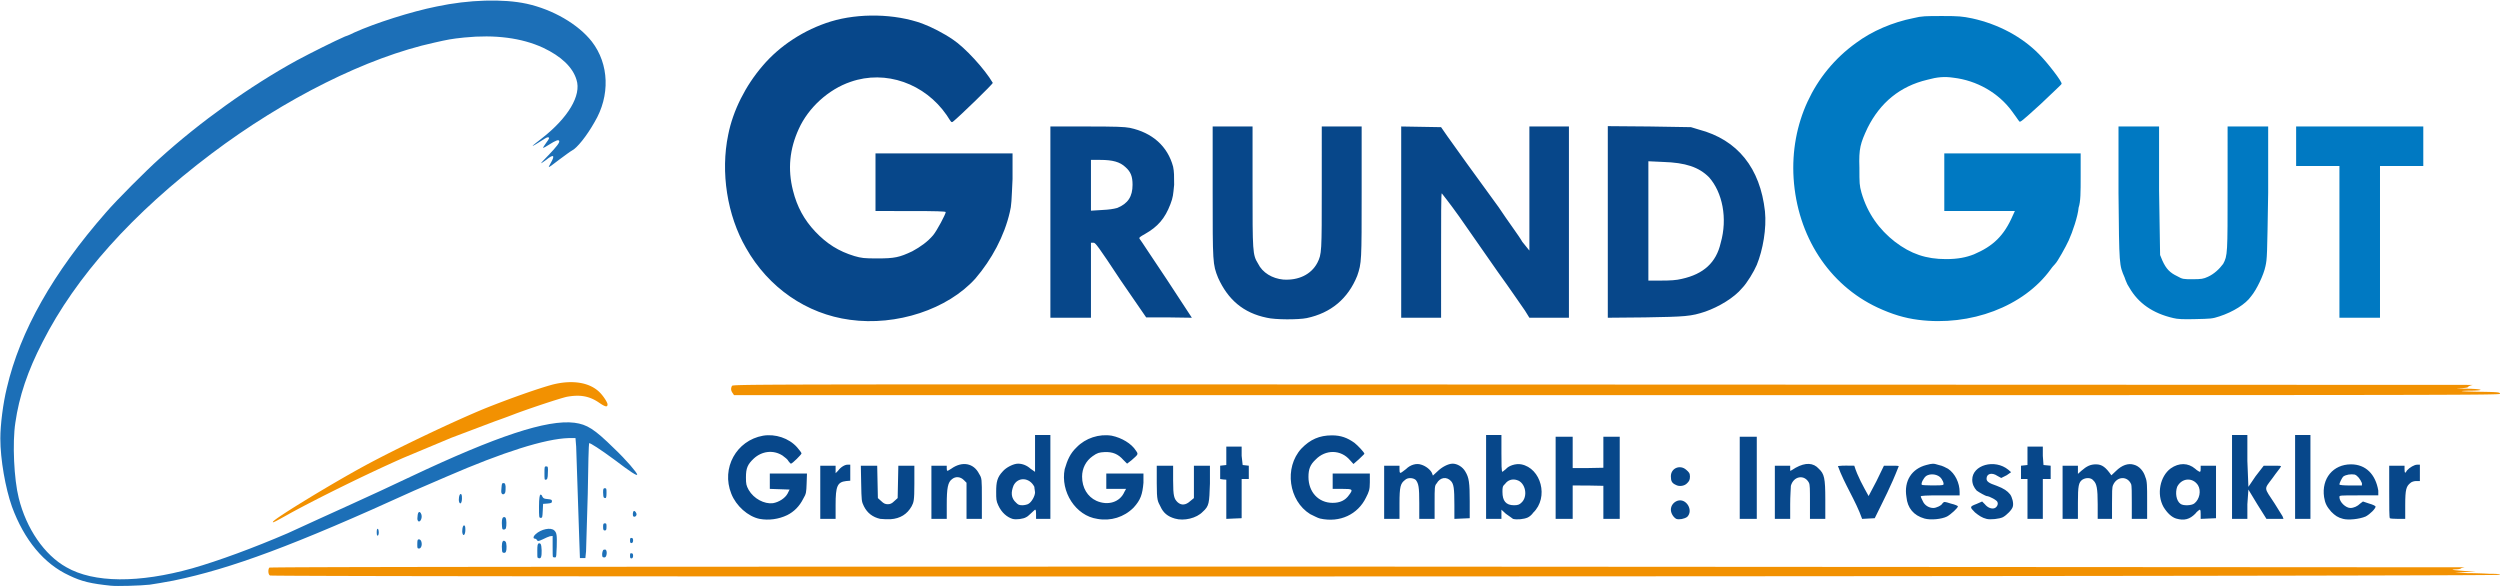 <?xml version="1.0" encoding="UTF-8" standalone="no"?>
<svg
   xmlns:dc="http://purl.org/dc/elements/1.1/"
   xmlns:cc="http://creativecommons.org/ns#"
   xmlns:rdf="http://www.w3.org/1999/02/22-rdf-syntax-ns#"
   xmlns:svg="http://www.w3.org/2000/svg"
   xmlns="http://www.w3.org/2000/svg"
   id="svg12"
   version="1.1"
   width="2771.528"
   height="650.835"
   viewBox="0 0 733.3 172.2">
  <defs
     id="defs16" />
  <path
     style="display:inline"
     id="path4"
     fill="#f29101"
     d="m 79.2,168.8 c -0.6,-0.3 -0.6,-1.8 -0.2,-2.3 0.3,-0.2 72.3,-0.3 322.5,-0.3 l 321.5,0.2 c -0.5,0.1 -1.1,0.2 -1.1,0.3 -0.2,0.2 -1,0.3 -1.6,0.3 -1.8,0.1 -1,0.2 2.9,0.5 l 3,0.2 -3.2,0.1 -2.9,0.1 3.4,0.2 c 1.9,0 5,0.1 6.6,0.2 2.4,0 3.2,0.1 3.2,0.3 -0.3,0.5 -653.4,0.7 -654.1,0.2 z M 80.1,153 c 0.7,-1.1 17.3,-11.2 26.9,-16.4 9.4,-5.1 26.2,-13.1 35.5,-16.9 7.3,-2.9 15.2,-5.7 19.6,-6.9 6,-1.5 11.2,-0.6 14.1,2.6 1,1.1 2,2.7 2,3.2 0,0.9 -0.6,0.8 -2.5,-0.5 -2.9,-2 -5.7,-2.4 -9.5,-1.7 -2.1,0.5 -9.4,2.9 -14.6,4.8 a 232.1,232.1 0 0 1 -6.5,2.4 l -12.7,4.8 -14.1,5.9 c -11.1,4.9 -25,11.8 -32.9,16.1 -5,2.8 -5.6,3.1 -5.3,2.6 z m 134.8,-37.7 c -0.5,-0.7 -0.6,-1.3 -0.2,-2.1 0.3,-0.5 3.4,-0.5 255.9,-0.4 l 254.8,0.1 c -0.6,0.1 -1.1,0.3 -1.4,0.5 0,0.3 -0.8,0.4 -2.6,0.5 -1.3,0 -0.8,0.1 1.8,0.1 5.6,0.1 5.9,0.6 0.6,0.6 -2.9,0.1 -2.1,0.2 2.6,0.3 6.1,0.1 6.9,0.1 6.9,0.6 0,0.4 -12.4,0.4 -259,0.4 h -259 z" />
  <path
     style="display:inline"
     id="path6"
     fill="#1c6fb7"
     d="M 32.5,171.8 C 26.8,171.2 24,170.6 20.3,168.8 12.9,165.4 7.1,158.4 3.5,148.6 1.6,143.2 0.1,134.8 0.1,128.6 0.1,124.6 0.9,118.3 2,113.8 5.9,97.1 15.5,80.1 31.1,62.3 34.2,58.7 42.9,50 46.7,46.6 58.6,35.8 73.4,25.2 87.1,17.7 c 4.1,-2.2 11.1,-5.7 14.1,-7 1,-0.3 2.2,-0.9 2.8,-1.2 6,-2.7 16.6,-6.1 24.1,-7.6 9.4,-2 19.5,-2.3 26.4,-0.8 7.7,1.7 15.1,6 19.1,11.1 5.1,6.6 5.4,15.9 0.8,23.6 -2.3,4.1 -5.2,7.7 -6.7,8.4 -0.4,0.2 -2,1.4 -3.5,2.5 -3.7,2.8 -3.6,2.8 -2.7,1.2 1.4,-2.4 0.9,-2.8 -1.3,-1 -0.7,0.5 -1.4,1 -1.5,1 -0.1,0 0.8,-1 2.1,-2.3 2.5,-2.6 3.5,-3.9 3.2,-4.3 -0.2,-0.4 -1,-0.1 -2.9,1.1 -0.9,0.6 -1.7,1 -1.8,1 -0.1,0 0.3,-0.7 0.9,-1.5 0.9,-1.2 1,-1.5 0.7,-1.6 -0.3,-0.1 -0.7,0.1 -1,0.3 -2.3,1.5 -3.7,2.3 -3.7,2.2 0,-0.1 1.3,-1.1 2.7,-2.2 7.7,-6 11.7,-12.6 10.2,-17.2 -1.1,-3.7 -4.5,-6.9 -9.8,-9.4 -6.3,-2.9 -14.1,-3.9 -23.1,-3 -3.9,0.4 -4.8,0.6 -8.8,1.5 C 107.7,16.8 83.5,28.9 62,45.1 38.8,62.6 22.2,81.2 12.5,100.3 c -4.4,8.5 -6.9,16 -8,23.7 -0.9,5.9 -0.4,16.6 1,22.1 2.2,8.9 7.5,16.7 14,20.3 8,4.6 21.2,4.7 36.9,0.3 7.7,-2.2 18,-6 28,-10.3 11.91,-5.5 24.6,-11.1 36.1,-16.6 25.2,-11.9 40,-16.8 48,-15.8 3.7,0.5 5.8,1.8 11.6,7.5 3.6,3.4 6.8,7.2 6.8,7.7 0,0.5 -2,-0.8 -6.6,-4.3 -4.2,-3.1 -7.3,-5.1 -7.5,-4.9 -0.1,0 -0.3,6.8 -0.4,14.9 l -0.5,16.8 -0.2,2 h -1.6 l -0.2,-5.7 -0.9,-27 -0.2,-2.5 h -2 c -6.9,0.2 -19.2,4.1 -35.8,11.3 -3.2,1.4 -6.3,2.7 -9.5,4.1 -35.3,16.1 -53.7,22.9 -70.6,26.4 -2.5,0.5 -5.7,1 -7,1.2 -2.7,0.3 -9.7,0.5 -11.4,0.3 z m 125.2,-8.2 c -0.1,-0.1 -0.1,-1 -0.1,-2.1 0,-1.5 0.1,-2 0.4,-2.1 0.2,-0.1 0.5,0 0.6,0.2 0.3,0.4 0.4,3.1 0.1,3.8 -0.1,0.4 -0.6,0.5 -0.9,0.2 z m 27.1,-0.6 c 0,-0.7 0.1,-0.8 0.5,-0.7 0.3,0 0.4,0.3 0.4,0.7 0,0.4 -0.1,0.7 -0.4,0.8 -0.4,0 -0.5,-0.1 -0.5,-0.8 z m -22.6,0.4 c -0.1,-0.1 -0.1,-1.6 -0.1,-3.2 v -3 l -0.8,0.1 c -0.4,0.1 -1.3,0.5 -2.1,0.9 -1.3,0.6 -1.5,0.6 -1.7,0.2 -0.1,-0.2 -0.4,-0.4 -0.6,-0.4 -0.6,0 -0.5,-0.7 0.2,-1.3 1.6,-1.5 4.5,-2.1 5.5,-1.1 0.7,0.7 0.8,1.3 0.7,4.8 -0.1,2.5 -0.1,3 -0.4,3.1 -0.3,0 -0.5,0 -0.7,-0.1 z m 14.6,0 c -0.3,-0.3 -0.2,-1.5 0.1,-2 0.1,-0.2 0.4,-0.2 0.7,-0.2 0.6,0.3 0.4,2.2 -0.2,2.3 -0.2,0 -0.5,0 -0.6,-0.1 z M 147.4,162 c -0.1,0 -0.2,-0.8 -0.2,-1.7 0,-1.5 0.4,-2.1 1.1,-1.4 0.3,0.3 0.4,2.2 0.1,2.9 -0.1,0.4 -0.7,0.5 -1,0.2 z m -25,-2.4 c 0,-1.2 0.1,-1.4 0.5,-1.4 0.3,0 0.6,0.3 0.7,0.7 0.3,1 -0.1,2 -0.7,2 -0.5,0 -0.5,-0.2 -0.5,-1.3 z m 62.4,-1.1 c 0,-0.6 0.1,-0.8 0.5,-0.7 0.3,0 0.4,0.3 0.4,0.7 0,0.4 -0.1,0.7 -0.4,0.8 -0.4,0 -0.5,-0.1 -0.5,-0.8 z m -74.3,-2.4 c 0,-0.7 0.1,-1 0.3,-1 0.2,0.1 0.3,0.6 0.3,1 0,0.5 -0.1,1 -0.3,1 -0.2,0.1 -0.3,-0.2 -0.3,-1 z m 25.2,0.5 c -0.3,-0.8 0,-2.5 0.4,-2.5 0.3,0 0.4,0.4 0.4,1.3 0,1.3 -0.5,2 -0.8,1.2 z m 41.2,-2.1 c 0,-0.8 0.1,-1 0.5,-1 0.5,0 0.5,0.2 0.5,1 0,0.9 -0.1,1.1 -0.5,1.1 -0.4,0 -0.5,-0.2 -0.5,-1.1 z m -29.5,0.7 c -0.1,-0.1 -0.2,-0.9 -0.2,-1.8 0,-1.2 0.2,-1.6 0.5,-1.7 0.2,-0.1 0.5,0 0.6,0.2 0.3,0.4 0.3,2.4 0.1,3 -0.1,0.4 -0.7,0.6 -1,0.3 z m -24.9,-2.6 c -0.1,-0.2 -0.1,-0.8 0,-1.4 0.1,-1.2 0.7,-1.4 1.1,-0.3 0.4,1.2 -0.6,2.8 -1.1,1.7 z m 35.6,-4.1 c 0,-2.3 0.2,-3.3 0.4,-3.4 0.2,-0.1 0.5,0.2 0.6,0.6 0.3,0.5 0.5,0.6 1.6,0.7 1,0.1 1.2,0.2 1.2,0.6 0,0.5 -0.2,0.6 -1.3,0.7 l -1.3,0.1 -0.1,2 c -0.1,1.9 -0.1,2.1 -0.6,2.1 -0.5,0 -0.5,-0.2 -0.5,-3.4 z m 27.7,3 c -0.3,-0.3 -0.2,-1.4 0.1,-1.6 0.3,-0.2 0.9,0.6 0.8,1.1 -0.1,0.5 -0.6,0.7 -0.9,0.5 z m -51.1,-4.2 c -0.3,-0.7 0,-2.4 0.4,-2.4 0.3,0 0.4,0.3 0.4,1.3 0,1.3 -0.5,1.9 -0.8,1.1 z m 42.4,-1.4 c -0.1,-0.1 -0.2,-0.7 -0.2,-1.5 0,-1 0.1,-1.2 0.5,-1.2 0.5,0 0.5,0.2 0.5,1.4 0,1.1 -0.1,1.5 -0.3,1.5 -0.2,0 -0.5,-0.1 -0.5,-0.2 z m -30,-1.3 c -0.1,-0.1 -0.1,-0.9 0,-1.6 0.1,-1.1 0.1,-1.3 0.6,-1.3 0.4,0 0.5,0.2 0.6,1 0,0.6 0,1.4 -0.1,1.7 -0.2,0.7 -0.9,0.8 -1.1,0.2 z m 12.6,-5.8 c 0,-1.8 0,-2 0.5,-2 0.5,0 0.6,0.1 0.5,1.9 0,1.6 -0.2,2 -0.6,2 -0.4,0.1 -0.4,-0.1 -0.4,-1.9 z" />
  <path
     style="display:inline"
     id="path8"
     fill="#0079c2"
     d="m 562.6,93.8 c -3.9,-0.5 -7.6,-1.6 -11.9,-3.6 -14.3,-6.7 -23.5,-21 -24.6,-37.9 -1,-16 5.8,-30.7 18.3,-39.7 4.7,-3.5 10.8,-6.1 16.9,-7.3 2.4,-0.6 3.5,-0.6 8.5,-0.6 4.7,0 5.8,0.1 8.7,0.7 7.7,1.7 14.6,5.4 19.6,10.5 2.4,2.4 6.9,8.2 6.6,8.7 0,0.2 -2.9,2.8 -6.1,5.9 -5.5,5 -6.1,5.5 -6.3,5.1 -0.3,-0.3 -1.1,-1.6 -2.1,-2.9 -4,-5.5 -10.4,-9.1 -17.2,-9.9 -2.7,-0.4 -4.8,-0.2 -7.7,0.6 -8,1.9 -13.8,6.7 -17.5,14.1 -2.1,4.5 -2.6,6 -2.4,11.7 0,4.6 0,5.1 0.6,7.3 1.8,6.2 5.3,10.9 9.8,14.4 4.7,3.6 9.2,5.1 15,5.1 3.5,0 5.9,-0.5 8.2,-1.4 5.6,-2.4 8.8,-5.4 11.4,-11.4 L 591,61.9 H 570.3 V 45 h 40 v 6.7 c 0,4.7 0,7.4 -0.6,9.2 -0.2,2.5 -1.8,7.2 -2.9,9.6 -0.8,1.8 -3.4,6.4 -3.9,6.8 0,0.1 -0.8,0.8 -1.4,1.7 -7.9,10.9 -23.5,16.8 -38.9,14.8 z m 74.9,-0.5 c -6.1,-1.4 -10.3,-4.4 -12.9,-8.9 l -0.6,-1 c 0,-0.1 -0.5,-1 -0.8,-2 -1.6,-3.7 -1.6,-3.3 -1.8,-24.7 V 37.1 h 11.9 v 18.8 l 0.3,18.9 0.7,1.7 c 1.1,2.4 2.2,3.5 4.3,4.5 1.6,0.9 1.8,0.9 4.5,0.9 2.6,0 3.2,-0.1 4.5,-0.7 1.8,-0.8 3.4,-2.3 4.5,-3.8 1.3,-2.4 1.3,-3 1.3,-22.4 V 37.1 h 11.9 v 19.4 c -0.3,18.6 -0.3,19.4 -0.8,21.6 -0.5,2.5 -2.6,6.9 -4.2,8.8 -1.6,2.3 -5.3,4.6 -9.3,5.9 -2.1,0.7 -2.6,0.7 -7.1,0.8 -3.5,0.1 -5.3,0 -6.4,-0.3 z M 686.2,70.9 V 48.7 H 673.5 V 37.1 h 37.3 v 11.6 h -12.7 v 44.5 h -11.9 z" />
  <path
     style="display:inline"
     id="path10"
     fill="#07478a"
     d="m 222.8,152.2 c -3.4,-0.7 -6.9,-3.8 -8.3,-7.4 -3,-7.5 1.5,-15.6 9.3,-17 3.6,-0.6 7.6,0.7 10,3.4 0.7,0.8 1.3,1.6 1.3,1.8 0,0.3 -2.7,3 -3.1,3 -0.1,0 -0.4,-0.3 -0.7,-0.7 -0.2,-0.5 -1.1,-1.2 -1.8,-1.7 -2.7,-1.7 -6,-1.3 -8.4,0.9 -1.8,1.7 -2.3,2.8 -2.3,5.5 0,2 0.1,2.4 0.8,3.7 1.5,2.6 4.6,4.2 7.1,3.9 1.8,-0.3 3.6,-1.5 4.3,-2.8 l 0.6,-1.2 -5.8,-0.2 v -4.5 h 10.9 l -0.1,2.9 c -0.1,2.6 -0.1,3 -1,4.5 -1.1,2.2 -2.7,3.8 -4.7,4.8 -2.5,1.2 -5.4,1.6 -8.1,1.1 z m 35.4,0 c -2.2,-0.5 -3.8,-1.7 -4.8,-3.7 -0.7,-1.4 -0.7,-1.7 -0.8,-6.7 l -0.1,-5.2 h 4.8 l 0.2,9.5 1,0.9 c 0.7,0.7 1.2,0.9 1.9,0.9 0.7,0 1.2,-0.2 1.9,-0.9 l 1,-0.9 0.2,-9.5 h 4.7 v 5.3 c 0,5.1 -0.2,5.4 -0.8,6.6 -1.3,2.3 -3.3,3.6 -6.2,3.8 -1,0 -2.3,0 -2.9,-0.1 z m 38.8,0 c -1.6,-0.5 -3.2,-1.8 -4.2,-4 -0.6,-1.3 -0.6,-1.8 -0.6,-4 0,-2.8 0.3,-4.2 1.9,-5.9 1,-1.2 3.2,-2.3 4.5,-2.3 1.3,0 2.6,0.5 3.7,1.5 l 1.3,0.9 v -10.8 h 4.5 v 24.6 h -4.2 v -1.4 c 0,-0.7 0,-1.3 -0.3,-1.3 0,0 -0.5,0.4 -1,0.9 -0.6,0.5 -1.1,1.1 -1.6,1.3 -0.8,0.5 -2.9,0.8 -4,0.5 z m 4.8,-4.5 c 0.8,-0.5 1.8,-2.2 1.8,-3.3 0,-0.4 -0.2,-1.1 -0.2,-1.6 -1.4,-2.8 -4.8,-3 -6.1,-0.4 -0.8,2 -0.8,3.7 0.8,5.1 0.5,0.5 0.8,0.7 1.8,0.7 0.5,0 1.6,-0.2 1.9,-0.5 z m 20.1,4.5 c -6.4,-0.9 -10.9,-8 -9.6,-14.6 0.8,-2.7 1.6,-4.6 3.5,-6.4 2.6,-2.7 6.6,-4 10.3,-3.4 2.9,0.6 5.8,2.3 7.1,4.4 0.8,1.1 0.6,1.1 -1.3,2.8 l -1.3,1 -1.1,-1.1 c -1.5,-1.7 -3.1,-2.4 -5.5,-2.3 -1.6,0.1 -2.1,0.2 -3.5,1.2 -2,1.4 -3.1,3.6 -3.1,6 0,3.3 1.6,5.9 4.2,7.1 3.4,1.5 6.9,0.4 8.2,-2.6 l 0.5,-0.9 h -5.8 v -4.5 h 10.9 v 2.7 c -0.3,3.4 -0.8,5 -2.9,7.3 -2.8,2.8 -6.7,4 -10.6,3.3 z m 22.7,-0.1 c -2.1,-0.6 -3.4,-1.7 -4.2,-3.5 -0.8,-1.6 -1.1,-1.6 -1.1,-6.8 v -5.2 h 4.8 v 4.3 c 0,4.7 0.3,5.4 1.3,6.4 1.1,1 2.4,0.9 3.7,-0.3 l 1.1,-0.9 v -9.5 h 4.7 v 5.2 c -0.2,5.8 -0.2,6.6 -2.1,8.3 -1.8,1.9 -5.5,2.8 -8.2,2 z m 42.6,0 c -0.8,-0.2 -1.8,-0.8 -2.9,-1.3 -6.3,-3.9 -7.7,-13.6 -2.6,-19.2 2.6,-2.7 5.3,-3.9 9,-3.9 2.6,0 4.5,0.7 6.6,2.2 1,0.8 2.9,2.8 2.9,3.2 0,0.1 -0.8,0.8 -1.6,1.6 l -1.6,1.4 -1,-1.1 c -2.7,-3.2 -7.2,-3.2 -10.1,-0.2 -1.6,1.5 -2.1,2.8 -2.1,5.1 0,4.4 2.9,7.6 7.1,7.6 2.1,0 3.7,-0.7 4.8,-2.3 1.3,-1.7 1,-1.8 -1.9,-1.8 h -2.9 v -4.5 h 10.9 v 2.6 c 0,2.2 -0.3,2.8 -1.1,4.4 -2.4,5 -7.7,7.5 -13.5,6.2 z m 56.6,0.1 c -0.2,-0.2 -1.3,-0.9 -2.1,-1.5 l -1.3,-1.2 v 2.7 h -4.5 v -24.6 h 4.5 v 5.4 c 0,3 0,5.4 0.3,5.4 l 1,-0.8 c 0.8,-1 2.9,-1.7 4.5,-1.4 5.8,1.1 8.2,9.7 3.5,14.2 -0.3,0.5 -1.1,1.2 -1.6,1.4 -1.1,0.5 -3.2,0.7 -4.3,0.4 z m 2.4,-4.7 c 2.1,-1.8 1.3,-6 -1.3,-6.7 -1.3,-0.4 -2.6,0 -3.4,1.1 -0.8,0.7 -0.8,1.1 -0.8,2.4 0,2.6 1,3.9 3.4,3.9 1.1,0 1.6,-0.2 2.1,-0.7 z m 45.5,4.7 c -0.8,-0.4 -1.6,-1.6 -1.6,-2.7 0,-1.2 0.8,-2.2 1.9,-2.6 2.6,-0.9 4.8,2.8 2.9,4.7 -0.8,0.6 -2.4,0.9 -3.2,0.6 z m 72.8,-0.1 c -3.2,-0.9 -5,-3.1 -5.3,-6.3 -0.8,-4.8 1.6,-8.3 5.8,-9.4 1.9,-0.5 2.1,-0.5 3.7,0 1.1,0.2 2.1,0.8 2.7,1.1 2.1,1.4 3.4,4.2 3.4,6.8 v 1 h -5.5 c -4.3,0 -5.9,0.1 -5.9,0.3 0,0.2 0.3,0.8 0.6,1.4 0.5,1.2 1.8,2 3.1,2 0.8,0 2.4,-0.7 2.7,-1.4 0.5,-0.5 0.5,-0.5 2.4,0.1 1.3,0.3 2.1,0.7 2.1,0.8 0,0.5 -2.1,2.4 -3.2,3 -1.6,0.8 -4.8,1.1 -6.6,0.6 z m 5.5,-9.9 c 0.3,-0.3 -0.2,-1.6 -1,-2.3 -1.1,-0.9 -2.9,-1 -4,-0.3 -0.8,0.6 -1.6,2.2 -1.3,2.6 0,0.2 6.1,0.3 6.3,0 z m 12.7,10 c -1.3,-0.3 -2.3,-1 -3.4,-1.9 -1.6,-1.6 -1.6,-1.7 0.5,-2.5 l 1.6,-0.7 0.8,0.8 c 0.8,1 1.9,1.4 2.7,1.2 0.8,-0.2 1.3,-1.2 1,-1.8 0,-0.5 -2.4,-1.8 -3.2,-1.8 -0.2,0 -2.1,-1 -2.9,-1.6 -0.8,-0.9 -1.3,-1.9 -1.3,-3.2 0,-4.3 6.6,-6.2 10.6,-2.9 l 0.8,0.7 -1.3,0.9 -1.6,0.8 -1.1,-0.6 c -1.6,-1.1 -3.2,-0.7 -3.2,0.8 0,0.8 0.6,1.3 3,2.1 2.1,0.8 3.1,1.5 3.9,2.5 0.6,0.8 1.1,2.6 0.8,3.6 -0.2,0.9 -1.8,2.5 -2.9,3.1 -1,0.5 -3.7,0.8 -4.8,0.5 z m 55.6,-0.1 c -1.3,-0.4 -2.6,-1.6 -3.7,-3.4 -2.1,-3.8 -1,-9 2.1,-11.3 2.4,-1.7 5.1,-1.7 7.2,0.1 0.5,0.5 1.3,0.9 1.3,0.9 0.3,0 0.3,-0.4 0.3,-0.9 v -0.9 H 650 V 152 c -1.5,0.1 -3,0.1 -4.5,0.2 v -1.4 c 0,-0.7 0,-1.3 -0.3,-1.3 0,0 -0.8,0.5 -1.3,1.2 -1.6,1.6 -3.2,2.1 -5.6,1.4 z m 5.3,-4.4 c 1.6,-1.2 2.1,-3.8 1.1,-5.4 -1.6,-2.4 -4.8,-2.1 -6.1,0.5 -0.6,1.7 -0.3,4.1 1,5 0.8,0.6 3.2,0.5 4,-0.1 z m 43.7,4.5 c -1.6,-0.4 -2.4,-1 -3.5,-2.1 -1.3,-1.5 -1.8,-2.4 -2.1,-4.3 -0.8,-5.5 2.7,-9.6 7.9,-9.6 4.3,0 7.2,2.9 8,7.7 v 1.4 H 692 c -5.8,0 -5.8,0 -5.8,0.5 0,1.5 1.9,3.2 3.2,3.2 1,0 2.1,-0.5 2.9,-1.3 l 0.8,-0.6 1.8,0.6 c 1.1,0.3 1.9,0.7 1.9,0.9 0,0.6 -1.6,2.2 -2.9,2.9 -1.9,0.8 -5.1,1.1 -6.6,0.7 z m 5.5,-10.5 c -0.5,-1.2 -1.3,-2.2 -2.1,-2.5 -1.1,-0.2 -2.6,0 -3.4,0.6 -0.3,0.3 -1.1,1.8 -1.1,2.3 0,0.2 1.3,0.3 3.4,0.3 h 3.2 z m -452.2,2.7 v -7.8 h 4.5 v 2.2 l 0.7,-0.7 c 0.8,-1.1 2,-1.8 2.8,-1.8 h 0.8 v 4.7 l -1.2,0.1 c -2.6,0.3 -3.1,1.5 -3.1,7 v 4.1 h -4.5 z m 32.6,0 v -7.8 h 4.5 v 0.7 c 0,0.5 0,0.8 0.3,0.8 l 1,-0.6 c 3.2,-2.3 6.6,-1.7 8.2,1.5 0.8,1.3 0.8,1.4 0.8,7.3 v 5.9 h -4.5 v -10.6 l -0.8,-0.8 c -1,-1 -2.4,-1.1 -3.4,-0.3 -1.3,0.9 -1.6,2.7 -1.6,7.5 v 4.2 h -4.5 z m 86.5,2 v -5.7 c -0.6,0 -1.2,-0.1 -1.8,-0.2 v -3.9 c 0.6,-0.1 1.2,-0.1 1.8,-0.2 V 131 h 4.5 v 2.7 l 0.3,2.7 c 0.6,0.1 1.2,0.1 1.8,0.2 v 3.9 h -2.1 V 152 l -2.4,0.1 -2.1,0.1 z m 46.3,-2 v -7.8 h 4.5 v 1 c 0,0.6 0,1.1 0.3,1.1 0.2,0 0.8,-0.5 1.6,-1.1 1.3,-1.3 3.1,-1.8 4.5,-1.3 1.3,0.4 2.6,1.4 3.1,2.4 l 0.3,0.8 1.3,-1.2 c 1.3,-1.3 3.2,-2.3 4.5,-2.3 1.3,0 2.9,0.9 3.7,2.3 1.1,1.8 1.3,3.3 1.3,8.8 v 4.9 c -1.5,0.1 -3,0.1 -4.5,0.2 v -4 c 0,-5.1 -0.2,-6.2 -1,-7.1 -1.3,-1.4 -3.2,-1.1 -4.2,0.7 -0.6,0.6 -0.6,1.3 -0.6,5.5 v 4.9 h -4.5 v -4.6 c 0,-4.8 -0.2,-5.7 -1,-6.8 -0.8,-0.7 -2.4,-0.8 -3.2,0 -1.3,1 -1.6,1.9 -1.6,6.9 v 4.5 H 406 Z m 50.3,-4.3 v -12 h 5 v 9.2 c 3,0 6,0 9,-0.1 v -9.1 h 4.8 v 24.1 h -4.8 v -9.7 c -3,-0.1 -6,-0.1 -9,-0.1 v 9.8 h -5 z m 54,0 v -12 h 5 v 24.1 h -5 z m 10.3,4.3 v -7.8 h 4.5 v 1.5 c 0.2,0 0.8,-0.4 1.6,-0.9 2.9,-1.6 5.2,-1.5 6.8,0.3 1.6,1.5 1.9,2.7 1.9,9 v 5.7 h -4.5 v -4.9 c 0,-3.9 0,-5.1 -0.3,-5.7 -1.3,-2.5 -4.5,-2 -5.3,0.9 0,0.6 -0.2,3 -0.2,5.4 v 4.3 h -4.5 z m 18.5,-7.7 c 1.7,-0.2 3,-0.1 4.8,-0.1 1,3.2 2.6,6 4.2,8.9 1.7,-3.1 2.9,-5.5 4.5,-8.9 h 2.1 c 2.4,0 2.4,0 2.1,0.5 -2.1,5.4 -4.2,9.4 -6.9,14.9 -1.2,0.1 -2.5,0.1 -3.7,0.2 -1.9,-5.4 -5.2,-10.2 -7.1,-15.5 z m 55.6,3.8 h -1.9 v -3.9 c 0.6,-0.1 1.3,-0.1 1.9,-0.2 V 131 h 4.5 v 2.7 l 0.2,2.7 c 0.7,0.1 1.4,0.1 2.1,0.2 v 3.9 h -2.3 v 11.7 h -4.5 c 0,-3.9 0,-7.8 0,-11.7 z m 10.3,3.9 v -7.8 h 4.5 v 2.4 l 1,-0.9 c 1.6,-1.4 2.7,-1.9 4.3,-1.9 1.8,0 2.9,0.9 4.5,3.2 0,0.1 0.5,-0.5 1.3,-1.2 1.8,-1.8 3.7,-2.4 5.3,-1.9 1.6,0.4 2.9,1.9 3.4,3.7 0.5,1.1 0.5,2.6 0.5,6.8 v 5.4 h -4.5 v -4.8 c 0,-2.6 0,-5 -0.2,-5.4 -1.1,-2.5 -4.2,-2.3 -5.3,0.3 -0.3,0.6 -0.3,2.1 -0.3,5.4 v 4.5 h -4.2 v -4.3 c 0,-4.7 -0.3,-6.1 -1.3,-7 -0.6,-0.8 -2.1,-0.9 -3.2,-0.2 -1.1,0.8 -1.3,1.8 -1.3,6.8 v 4.7 H 605 Z m 49.7,-4.5 v -12.3 h 4.5 v 7.6 l 0.3,7.6 2.1,-3.1 2.4,-3.1 h 2.6 c 2.1,0 2.7,0 2.4,0.3 0,0.2 -1.3,1.7 -2.4,3.3 -2.6,3.5 -2.6,2.6 0.6,7.5 l 2.3,3.7 0.3,0.8 h -5 l -2.7,-4.3 -2.6,-4.3 -0.3,4.3 v 4.3 h -4.5 z m 18.5,0 v -12.3 h 4.5 v 24.6 h -4.5 z M 701,152 c -0.2,-0.1 -0.2,-3.6 -0.2,-7.8 v -7.6 h 4.5 v 1 c 0,1.2 0.2,1.4 0.7,0.4 0.8,-0.9 2.2,-1.7 3,-1.7 h 0.8 v 4.8 h -1.1 c -0.5,0 -1.3,0.2 -1.6,0.5 -1.3,1 -1.6,1.9 -1.6,6.5 v 4.1 h -2.1 c -1.3,0 -2.4,-0.1 -2.4,-0.2 z m -209.5,-9.8 c -1.1,-0.5 -1.4,-1.1 -1.4,-2.5 0,-2.4 2.7,-3.5 4.5,-1.9 0.8,0.7 1.1,1 1.1,2 0,1 -0.3,1.4 -0.8,1.9 -0.8,0.9 -2.4,1.1 -3.4,0.5 z M 249.3,93.8 c -12.7,-1.7 -23.9,-9.4 -30.5,-21.1 -5.5,-9.5 -7.5,-22.2 -5.2,-33.2 1.4,-7.1 5.1,-14.4 10.1,-20.2 5,-5.9 12.2,-10.6 20,-13 8.2,-2.5 18.8,-2.3 26.8,0.6 2.7,1 6.4,2.9 9,4.7 3.5,2.3 9.3,8.6 11.7,12.7 0.2,0.2 -9.8,9.9 -11.7,11.4 -0.5,0.3 -0.5,0.1 -1.8,-1.9 -6.4,-9.3 -17.9,-13.4 -28.2,-9.8 -6.5,2.2 -12.4,7.6 -15.2,13.8 -2.7,5.9 -3.3,11.8 -1.7,18.1 1.2,4.8 3.3,8.6 6.5,12 3.4,3.6 6.9,5.8 11.5,7.2 2.1,0.6 2.8,0.7 6.7,0.7 5.1,0 6.5,-0.3 10.3,-2.1 2.4,-1.3 4.5,-2.8 6.1,-4.7 1.1,-1.3 3.7,-6.2 3.7,-6.8 0,-0.2 -2.9,-0.3 -10.3,-0.3 H 256.8 V 45 H 297 v 7.5 c -0.3,6.3 -0.3,7.8 -0.8,9.7 -1.6,7 -5.3,13.9 -10.1,19.5 -8.1,9 -23.1,14 -36.8,12.1 z m 122.3,-0.6 c -6.9,-1.4 -11.4,-5.3 -14.3,-11.7 -1.6,-4 -1.6,-4.3 -1.6,-25.4 v -19 h 11.7 v 17.6 c 0,19.2 0,20 1.6,22.6 1.3,2.7 4.2,4.4 7.4,4.7 4.5,0.3 8.2,-1.5 10,-4.9 1.3,-2.6 1.3,-3 1.3,-22.1 V 37.1 h 11.7 v 19 c 0,20.6 0,21 -1.3,24.8 -2.7,6.7 -7.7,10.9 -14.8,12.4 -2.4,0.5 -9.3,0.5 -11.7,-0.1 z M 308.1,65.1 v -28 h 10.6 c 8.7,0 11.1,0.1 12.7,0.4 6.6,1.4 11.1,5.4 12.7,11.4 0.3,1.5 0.3,2.6 0.3,5.3 -0.3,3 -0.3,3.6 -1.1,5.7 -1.6,4.2 -3.7,6.6 -7.4,8.7 -1.6,0.9 -1.9,1.1 -1.6,1.5 0.3,0.3 3.7,5.6 7.9,11.8 l 7.4,11.3 -6.8,-0.1 h -6.6 l -7.5,-10.9 c -6.6,-10 -7.4,-11 -7.9,-11 H 320 v 22 H 308.1 Z M 327.7,61 c 3.2,-1.3 4.5,-3.4 4.5,-6.8 0,-2.4 -0.5,-3.8 -2.1,-5.2 -1.6,-1.5 -3.7,-2.1 -7.4,-2.1 H 320 v 14.9 l 3.2,-0.2 c 2.1,-0.1 3.4,-0.3 4.5,-0.6 z m 83.3,4.1 v -28 l 11.7,0.2 1.8,2.6 5.8,8.1 9.3,12.8 c 2.7,4.1 6.1,8.6 6.9,10.1 l 2.1,2.6 V 37.1 h 11.6 v 56.1 h -11.6 l -1.3,-2.1 C 446.5,90 443,84.8 439.3,79.7 L 428,63.5 c -2.7,-3.8 -5.1,-6.8 -5.1,-6.8 -0.2,0 -0.2,7.3 -0.2,18.2 V 93.2 H 411 Z m 60.6,0 V 37 l 12.2,0.1 12.2,0.2 2.3,0.7 c 11.4,3 18,11.3 19.4,24 0.5,5 -0.6,11.3 -2.4,15.7 -0.8,1.9 -2.9,5.4 -4.3,6.8 -2.3,2.8 -6.8,5.5 -10.8,6.9 -4.2,1.4 -5.8,1.5 -17.7,1.7 l -10.9,0.1 z m 21.7,16.7 c 6.4,-1.4 10.1,-4.8 11.4,-10.5 2.1,-7.3 0.5,-14.9 -3.4,-19.3 -3,-3 -6.9,-4.3 -13.5,-4.5 l -4.3,-0.2 v 35 h 3.7 c 2.7,0 4.5,-0.1 6.1,-0.5 z" />
</svg>
